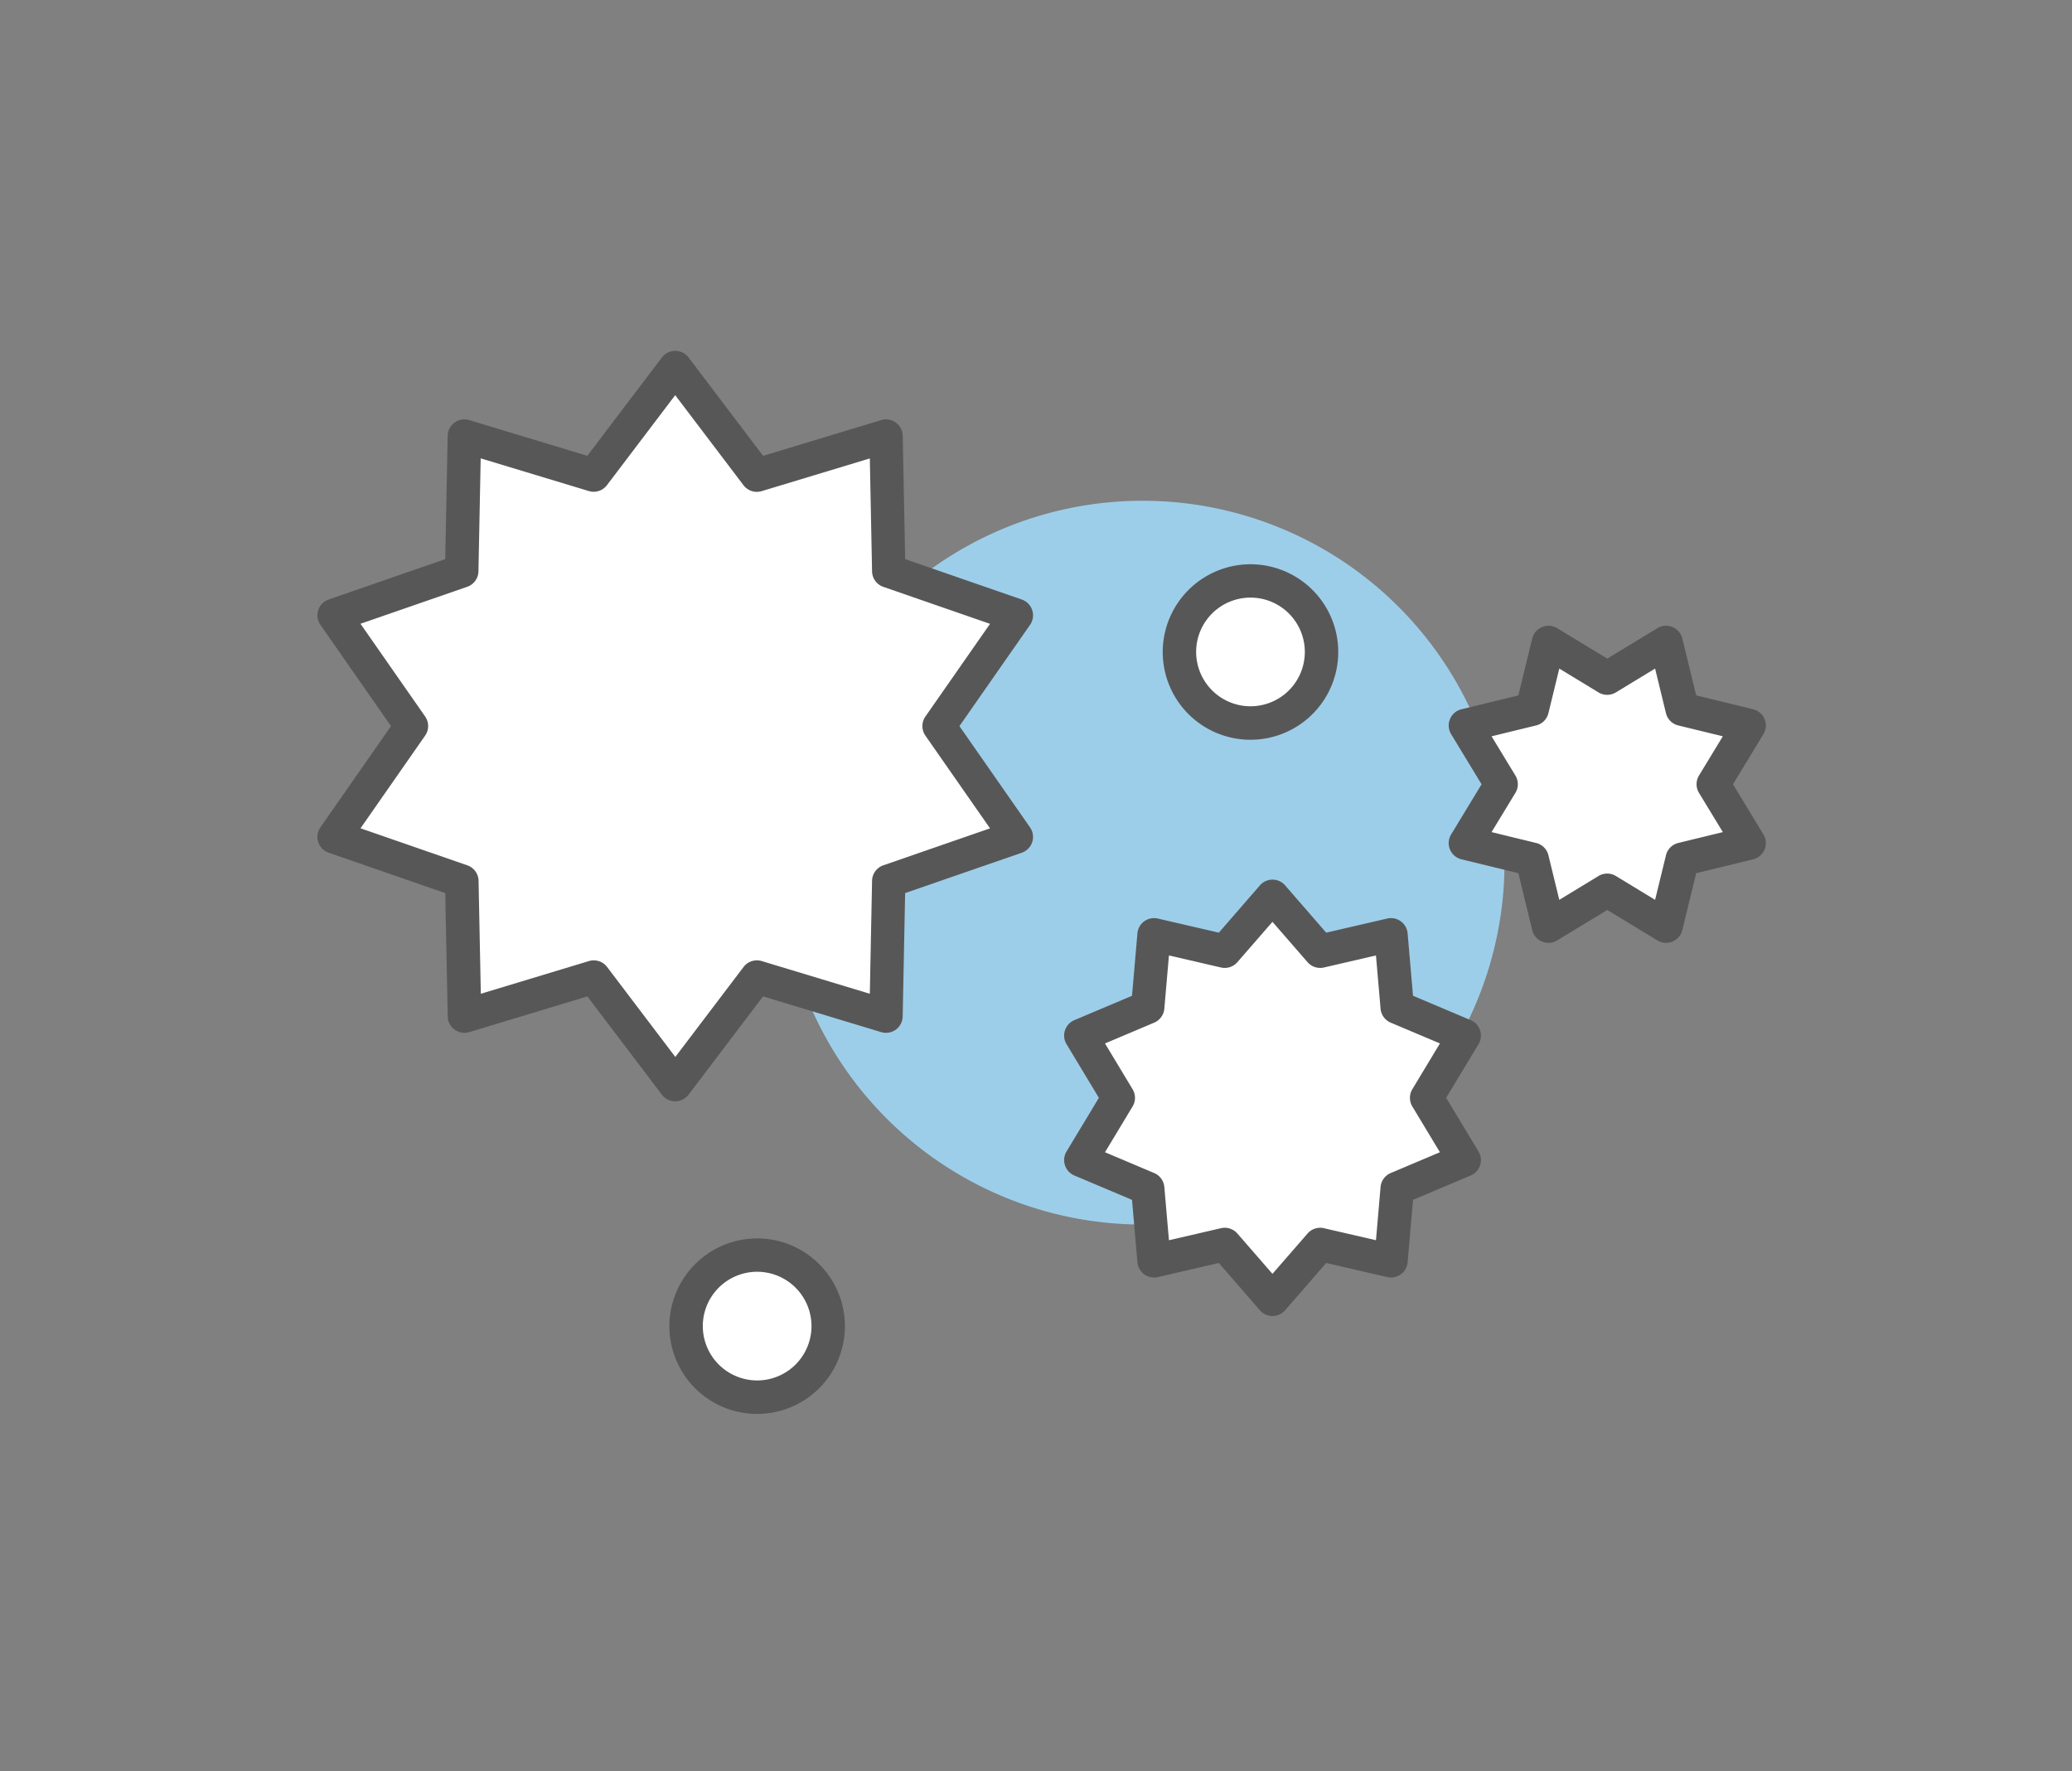 <svg xmlns="http://www.w3.org/2000/svg" xmlns:xlink="http://www.w3.org/1999/xlink" width="124" height="106" viewBox="0 0 124 106"><rect x="0" y="0" width="124" height="106" fill="#808080" stroke="none"/><defs><clipPath id="a"><rect width="124" height="106" transform="translate(-961 2823)" fill="#fff" stroke="#707070" stroke-width="1"/></clipPath></defs><g transform="translate(961 -2823)" clip-path="url(#a)"><g transform="translate(7.393 10.235)"><path d="M823.07,328.747a21.659,21.659,0,1,0-21.659,21.66,21.659,21.659,0,0,0,21.659-21.66" transform="translate(-1701.425 2535.647)" fill="#9dcee9"/><path d="M789.23,320.575l4.624-6.632-7.637-2.647-.16-8.08-7.733,2.339-4.881-6.437-4.881,6.437-7.734-2.339-.16,8.081-7.637,2.646,4.624,6.632-4.624,6.632,7.637,2.647.161,8.08,7.733-2.339,4.881,6.437,4.881-6.437,7.733,2.339.16-8.081,7.637-2.646Z" transform="translate(-1701.425 2535.647)" fill="#fff"/><path d="M773.443,298.118a1,1,0,0,1,.8.4L778.7,304.4l7.067-2.138a1,1,0,0,1,1.289.937l.146,7.383L794.182,313a1,1,0,0,1,.493,1.517l-4.225,6.06,4.225,6.06a1,1,0,0,1-.493,1.517L787.2,330.57l-.146,7.384a1,1,0,0,1-1.289.937l-7.067-2.138-4.461,5.883a1,1,0,0,1-1.594,0l-4.461-5.883-7.067,2.138a1,1,0,0,1-1.289-.937l-.147-7.383-6.979-2.419a1,1,0,0,1-.493-1.517l4.225-6.06-4.225-6.06A1,1,0,0,1,752.7,313l6.978-2.418.146-7.384a1,1,0,0,1,1.289-.937l7.068,2.138,4.461-5.883A1,1,0,0,1,773.443,298.118Zm4.881,8.437a1,1,0,0,1-.8-.4l-4.084-5.386-4.084,5.386a1,1,0,0,1-1.086.353l-6.471-1.957-.134,6.762a1,1,0,0,1-.672.925l-6.388,2.213L758.475,320a1,1,0,0,1,0,1.144l-3.868,5.548L761,328.909a1,1,0,0,1,.672.925l.135,6.761,6.47-1.957a1,1,0,0,1,1.086.353l4.084,5.386,4.084-5.386a1,1,0,0,1,1.086-.353l6.47,1.957.134-6.762a1,1,0,0,1,.672-.925l6.388-2.213-3.868-5.548a1,1,0,0,1,0-1.144l3.868-5.548-6.388-2.214a1,1,0,0,1-.672-.925l-.134-6.761-6.47,1.957A1,1,0,0,1,778.324,306.555Z" transform="translate(-1701.425 2535.647)" fill="#585757"/><path d="M818.411,342.823l2.247-3.728L816.65,337.4l-.375-4.335-4.237.981-2.852-3.284-2.851,3.284-4.237-.981-.375,4.335-4.007,1.694,2.247,3.727-2.247,3.727,4.007,1.694.375,4.335,4.237-.981,2.851,3.284,2.852-3.284,4.238.98.374-4.334,4.008-1.694Z" transform="translate(-1701.425 2535.647)" fill="#fff"/><path d="M809.186,329.764a1,1,0,0,1,.755.344l2.458,2.83,3.651-.845a1,1,0,0,1,1.222.888l.323,3.735,3.453,1.458a1,1,0,0,1,.467,1.437l-1.936,3.212,1.936,3.211a1,1,0,0,1-.467,1.437l-3.453,1.459-.322,3.734a1,1,0,0,1-1.222.888l-3.652-.844-2.458,2.83a1,1,0,0,1-.755.344h0a1,1,0,0,1-.755-.344l-2.457-2.83-3.651.845a1,1,0,0,1-1.222-.888l-.323-3.735-3.452-1.459a1,1,0,0,1-.467-1.437l1.936-3.211-1.936-3.211a1,1,0,0,1,.467-1.437l3.452-1.459.323-3.735a1,1,0,0,1,1.222-.888l3.651.845,2.457-2.83A1,1,0,0,1,809.186,329.764Zm2.852,5.284a1,1,0,0,1-.755-.344l-2.1-2.414-2.1,2.414a1,1,0,0,1-.981.319l-3.114-.721-.276,3.187a1,1,0,0,1-.607.835l-2.944,1.245,1.651,2.739a1,1,0,0,1,0,1.033l-1.651,2.739,2.944,1.245a1,1,0,0,1,.607.835l.276,3.187,3.114-.721a1,1,0,0,1,.981.319l2.1,2.414,2.1-2.414a1,1,0,0,1,.98-.319l3.115.72.275-3.186a1,1,0,0,1,.607-.835l2.945-1.245-1.651-2.739a1,1,0,0,1,0-1.033l1.651-2.74-2.945-1.244a1,1,0,0,1-.607-.835l-.276-3.187-3.114.721A1,1,0,0,1,812.038,335.048Z" transform="translate(-1701.425 2535.647)" fill="#585757"/><path d="M835.567,324.054l2.138-3.516-4-.973-.974-4-3.515,2.137-3.515-2.137-.974,4-4,.973,2.137,3.516-2.137,3.515,4,.973.974,4,3.515-2.137,3.515,2.137.974-4,4-.973Z" transform="translate(-1701.425 2535.647)" fill="#fff"/><path d="M825.7,314.569a1,1,0,0,1,.52.146l3,1.821,3-1.821a1,1,0,0,1,1.491.618l.83,3.405,3.406.829a1,1,0,0,1,.618,1.491l-1.822,3,1.822,3a1,1,0,0,1-.618,1.491l-3.406.829-.83,3.406a1,1,0,0,1-1.491.618l-3-1.821-3,1.821a1,1,0,0,1-1.491-.618l-.83-3.406-3.405-.829a1,1,0,0,1-.618-1.491l1.821-3-1.821-3a1,1,0,0,1,.618-1.491l3.405-.829.83-3.405a1,1,0,0,1,.971-.763Zm10.436,6.617-2.669-.65a1,1,0,0,1-.735-.735l-.65-2.669-2.348,1.427a1,1,0,0,1-1.039,0l-2.347-1.427-.65,2.669a1,1,0,0,1-.735.735l-2.668.65,1.427,2.348a1,1,0,0,1,0,1.039l-1.427,2.347,2.668.65a1,1,0,0,1,.735.735l.651,2.669,2.347-1.427a1,1,0,0,1,1.039,0l2.347,1.427.651-2.669a1,1,0,0,1,.735-.735l2.669-.65-1.428-2.347a1,1,0,0,1,0-1.039Z" transform="translate(-1701.425 2535.647)" fill="#585757"/><path d="M812.12,316.141a4.252,4.252,0,1,0-4.252,4.252,4.252,4.252,0,0,0,4.252-4.252" transform="translate(-1701.425 2535.647)" fill="#fff"/><path d="M4.252-1A5.252,5.252,0,1,1-1,4.252,5.258,5.258,0,0,1,4.252-1Zm0,8.5A3.252,3.252,0,1,0,1,4.252,3.256,3.256,0,0,0,4.252,7.5Z" transform="translate(-897.809 2847.536)" fill="#585757"/><path d="M782.595,356.489a4.252,4.252,0,1,0-4.252,4.252,4.252,4.252,0,0,0,4.252-4.252" transform="translate(-1701.425 2535.647)" fill="#fff"/><path d="M4.252-1A5.252,5.252,0,1,1-1,4.252,5.258,5.258,0,0,1,4.252-1Zm0,8.5A3.252,3.252,0,1,0,1,4.252,3.256,3.256,0,0,0,4.252,7.5Z" transform="translate(-927.333 2887.885)" fill="#585757"/></g></g></svg>